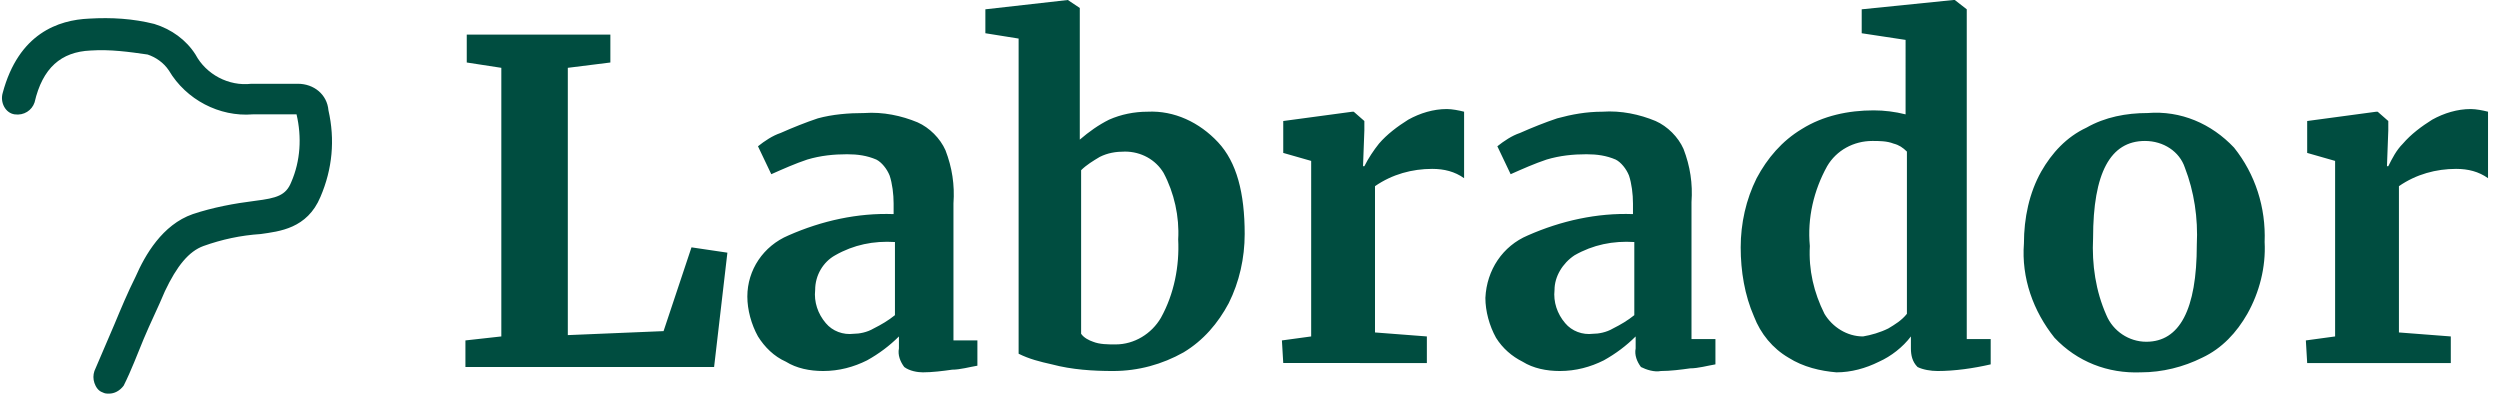 <svg xml:space="preserve" style="enable-background:new 0 0 188 30;" viewBox="0 0 188 30" y="0px" x="0px" xmlns:xlink="http://www.w3.org/1999/xlink" xmlns="http://www.w3.org/2000/svg" id="Layer_1" version="1.1">
<style type="text/css">
	.st0{fill:#004D40;}
</style>
<path d="M37.7,5.1l-2.6-0.4V2.6h10.8v2.1l-3.2,0.4v20.1l7.2-0.3l2.1-6.3l2.7,0.4l-1,8.6H35v-2l2.7-0.3V5.1z M59.3,17.7
	c2.5-1.1,5.2-1.7,7.9-1.6v-0.8c0-0.7-0.1-1.5-0.3-2.1c-0.2-0.5-0.6-1-1-1.2c-0.7-0.3-1.4-0.4-2.2-0.4c-1,0-2,0.1-3,0.4
	c-0.9,0.3-1.8,0.7-2.7,1.1L57,11c0.5-0.4,1.1-0.8,1.7-1c0.9-0.4,1.9-0.8,2.8-1.1c1.1-0.3,2.3-0.4,3.5-0.4c1.4-0.1,2.8,0.2,4,0.7
	c0.9,0.4,1.7,1.2,2.1,2.1c0.5,1.3,0.7,2.6,0.6,4v10.3h1.8v1.9c-0.6,0.1-1.3,0.3-1.9,0.3c-0.7,0.1-1.5,0.2-2.2,0.2
	C69,28,68.4,27.9,68,27.6c-0.3-0.4-0.5-0.9-0.4-1.4v-0.9c-0.7,0.7-1.5,1.3-2.4,1.8c-1,0.5-2.1,0.8-3.3,0.8c-1,0-2-0.2-2.8-0.7
	c-0.9-0.4-1.6-1.1-2.1-1.9c-0.5-0.9-0.8-2-0.8-3C56.2,20.3,57.4,18.5,59.3,17.7L59.3,17.7z M65.7,24.7c0.6-0.3,1.1-0.6,1.6-1v-5.5
	c-1.6-0.1-3.1,0.2-4.5,1c-0.9,0.5-1.5,1.5-1.5,2.6c-0.1,0.9,0.2,1.8,0.8,2.5c0.5,0.6,1.3,0.9,2.1,0.8C64.6,25.1,65.2,25,65.7,24.7
	L65.7,24.7z M74.1,0.7L80.3,0l0,0l0.9,0.6v9.9c0.7-0.6,1.4-1.1,2.2-1.5c0.9-0.4,1.9-0.6,2.9-0.6c2-0.1,3.9,0.8,5.3,2.3
	c1.4,1.5,2,3.8,2,6.9c0,1.8-0.4,3.6-1.2,5.2c-0.8,1.5-1.9,2.8-3.4,3.7c-1.6,0.9-3.4,1.4-5.3,1.4c-1.5,0-3.1-0.1-4.6-0.5
	c-0.9-0.2-1.7-0.4-2.5-0.8V2.9l-2.5-0.4L74.1,0.7z M82.7,11.8c-0.5,0.3-1,0.6-1.4,1v12.3c0.2,0.3,0.6,0.5,0.9,0.6
	c0.5,0.2,1.1,0.2,1.7,0.2c1.4,0,2.7-0.8,3.4-2c1-1.8,1.4-3.9,1.3-5.9c0.1-1.7-0.3-3.5-1.1-5c-0.6-1-1.7-1.6-2.9-1.6
	C83.9,11.4,83.3,11.5,82.7,11.8z M96.4,25.6l2.2-0.3V12.1l-2.1-0.6V9.1l5.2-0.7h0.1l0.8,0.7v0.7l-0.1,2.7h0.1
	c0.3-0.6,0.7-1.2,1.1-1.7c0.6-0.7,1.4-1.3,2.2-1.8c0.9-0.5,1.9-0.8,2.9-0.8c0.4,0,0.9,0.1,1.3,0.2v5c-0.7-0.5-1.5-0.7-2.4-0.7
	c-1.5,0-3,0.4-4.3,1.3v11l3.9,0.3v2H96.5L96.4,25.6z M114.9,17.7c2.5-1.1,5.2-1.7,7.9-1.6v-0.8c0-0.7-0.1-1.5-0.3-2.1
	c-0.2-0.5-0.6-1-1-1.2c-0.7-0.3-1.4-0.4-2.2-0.4c-1,0-2,0.1-3,0.4c-0.9,0.3-1.8,0.7-2.7,1.1l-1-2.1c0.5-0.4,1.1-0.8,1.7-1
	c0.9-0.4,1.9-0.8,2.8-1.1c1.1-0.3,2.2-0.5,3.4-0.5c1.4-0.1,2.8,0.2,4,0.7c0.9,0.4,1.7,1.2,2.1,2.1c0.5,1.3,0.7,2.6,0.6,4v10.3h1.8
	v1.9c-0.6,0.1-1.3,0.3-1.9,0.3c-0.7,0.1-1.5,0.2-2.2,0.2c-0.5,0.1-1.1-0.1-1.5-0.3c-0.3-0.4-0.5-0.9-0.4-1.4v-0.9
	c-0.7,0.7-1.5,1.3-2.4,1.8c-1,0.5-2.1,0.8-3.3,0.8c-1,0-2-0.2-2.8-0.7c-0.8-0.4-1.5-1-2-1.8c-0.5-0.9-0.8-2-0.8-3
	C111.8,20.3,113,18.5,114.9,17.7z M121.3,24.7c0.6-0.3,1.1-0.6,1.6-1v-5.5c-1.6-0.1-3.1,0.2-4.5,1c-0.9,0.6-1.5,1.6-1.5,2.6
	c-0.1,0.9,0.2,1.8,0.8,2.5c0.5,0.6,1.3,0.9,2.1,0.8C120.2,25.1,120.8,25,121.3,24.7L121.3,24.7z M134.5,26.9
	c-1.2-0.7-2.1-1.8-2.6-3.1c-0.7-1.6-1-3.4-1-5.2c0-1.8,0.4-3.6,1.2-5.2c0.8-1.5,1.9-2.8,3.4-3.7c1.6-1,3.5-1.4,5.4-1.4
	c0.8,0,1.6,0.1,2.4,0.3V3L140,2.5V0.7l6.9-0.7h0.1l0.9,0.7v24.8h1.8v1.9c-1.3,0.3-2.7,0.5-4,0.5c-0.5,0-1.1-0.1-1.5-0.3
	c-0.4-0.4-0.5-0.9-0.5-1.4v-0.9c-0.6,0.8-1.5,1.5-2.4,1.9c-1,0.5-2.1,0.8-3.2,0.8C136.9,27.9,135.6,27.6,134.5,26.9z M142,24.7
	c0.5-0.3,1-0.6,1.4-1.1V11.4c-0.3-0.3-0.6-0.5-1-0.6c-0.5-0.2-1.1-0.2-1.6-0.2c-1.4,0-2.7,0.7-3.4,1.9c-1,1.8-1.5,3.9-1.3,6
	c-0.1,1.8,0.3,3.5,1.1,5.1c0.6,1,1.7,1.7,2.9,1.7C140.7,25.2,141.4,25,142,24.7L142,24.7z M153.5,12.9c0.8-1.4,1.9-2.6,3.4-3.3
	c1.4-0.8,3-1.1,4.6-1.1c2.5-0.2,4.8,0.8,6.5,2.6c1.6,2,2.4,4.5,2.3,7.1c0.1,1.9-0.4,3.8-1.3,5.4c-0.8,1.4-1.9,2.6-3.4,3.3
	c-1.4,0.7-3,1.1-4.6,1.1c-2.5,0.1-4.8-0.8-6.5-2.6c-1.6-2-2.5-4.5-2.3-7.1C152.2,16.4,152.6,14.5,153.5,12.9L153.5,12.9z
	 M165.2,18.4c0.1-2-0.2-4-0.9-5.8c-0.4-1.2-1.6-2-3-2c-2.6,0-3.9,2.4-3.9,7.3c-0.1,2,0.2,4,1,5.8c0.5,1.2,1.7,2,3,2
	C163.9,25.7,165.2,23.3,165.2,18.4z M173.4,25.6l2.2-0.3V12.1l-2.1-0.6V9.1l5.2-0.7h0.1l0.8,0.7v0.7l-0.1,2.7h0.1
	c0.3-0.6,0.6-1.2,1.1-1.7c0.6-0.7,1.4-1.3,2.2-1.8c0.9-0.5,1.9-0.8,2.9-0.8c0.4,0,0.9,0.1,1.3,0.2v5c-0.7-0.5-1.5-0.7-2.4-0.7
	c-1.5,0-3,0.4-4.3,1.3v11l3.9,0.3v2h-10.8L173.4,25.6z M8.2,29.6c-0.2,0-0.3,0-0.5-0.1c-0.3-0.1-0.5-0.4-0.6-0.7
	c-0.1-0.3-0.1-0.6,0-0.9c0.5-1.2,1-2.3,1.5-3.5c0.5-1.2,1-2.4,1.6-3.6c0.7-1.6,2-3.9,4.3-4.7c1.5-0.5,3.1-0.8,4.7-1
	c1.6-0.2,2.3-0.4,2.7-1.4c0.7-1.6,0.8-3.4,0.4-5.1l0,0H19c-2.5,0.2-5-1.1-6.3-3.3c-0.4-0.6-1-1-1.6-1.2C9.7,3.9,8.3,3.7,6.8,3.8
	C4.6,3.9,3.2,5.1,2.6,7.7c-0.2,0.6-0.8,1-1.5,0.9S0,7.7,0.2,7c1.2-4.5,4.2-5.5,6.5-5.6c1.7-0.1,3.3,0,4.9,0.4
	C12.9,2.2,14,3,14.7,4.1c0.8,1.5,2.5,2.4,4.2,2.2h3.5c1.2,0,2.2,0.8,2.3,2c0.5,2.2,0.3,4.4-0.6,6.5c-1,2.4-3.1,2.6-4.5,2.8
	c-1.5,0.1-2.9,0.4-4.3,0.9c-1.1,0.4-2,1.5-2.9,3.4c-0.5,1.2-1.1,2.4-1.6,3.6c-0.5,1.2-0.9,2.3-1.5,3.5C9,29.4,8.6,29.6,8.2,29.6z" class="st0"></path>
</svg>
